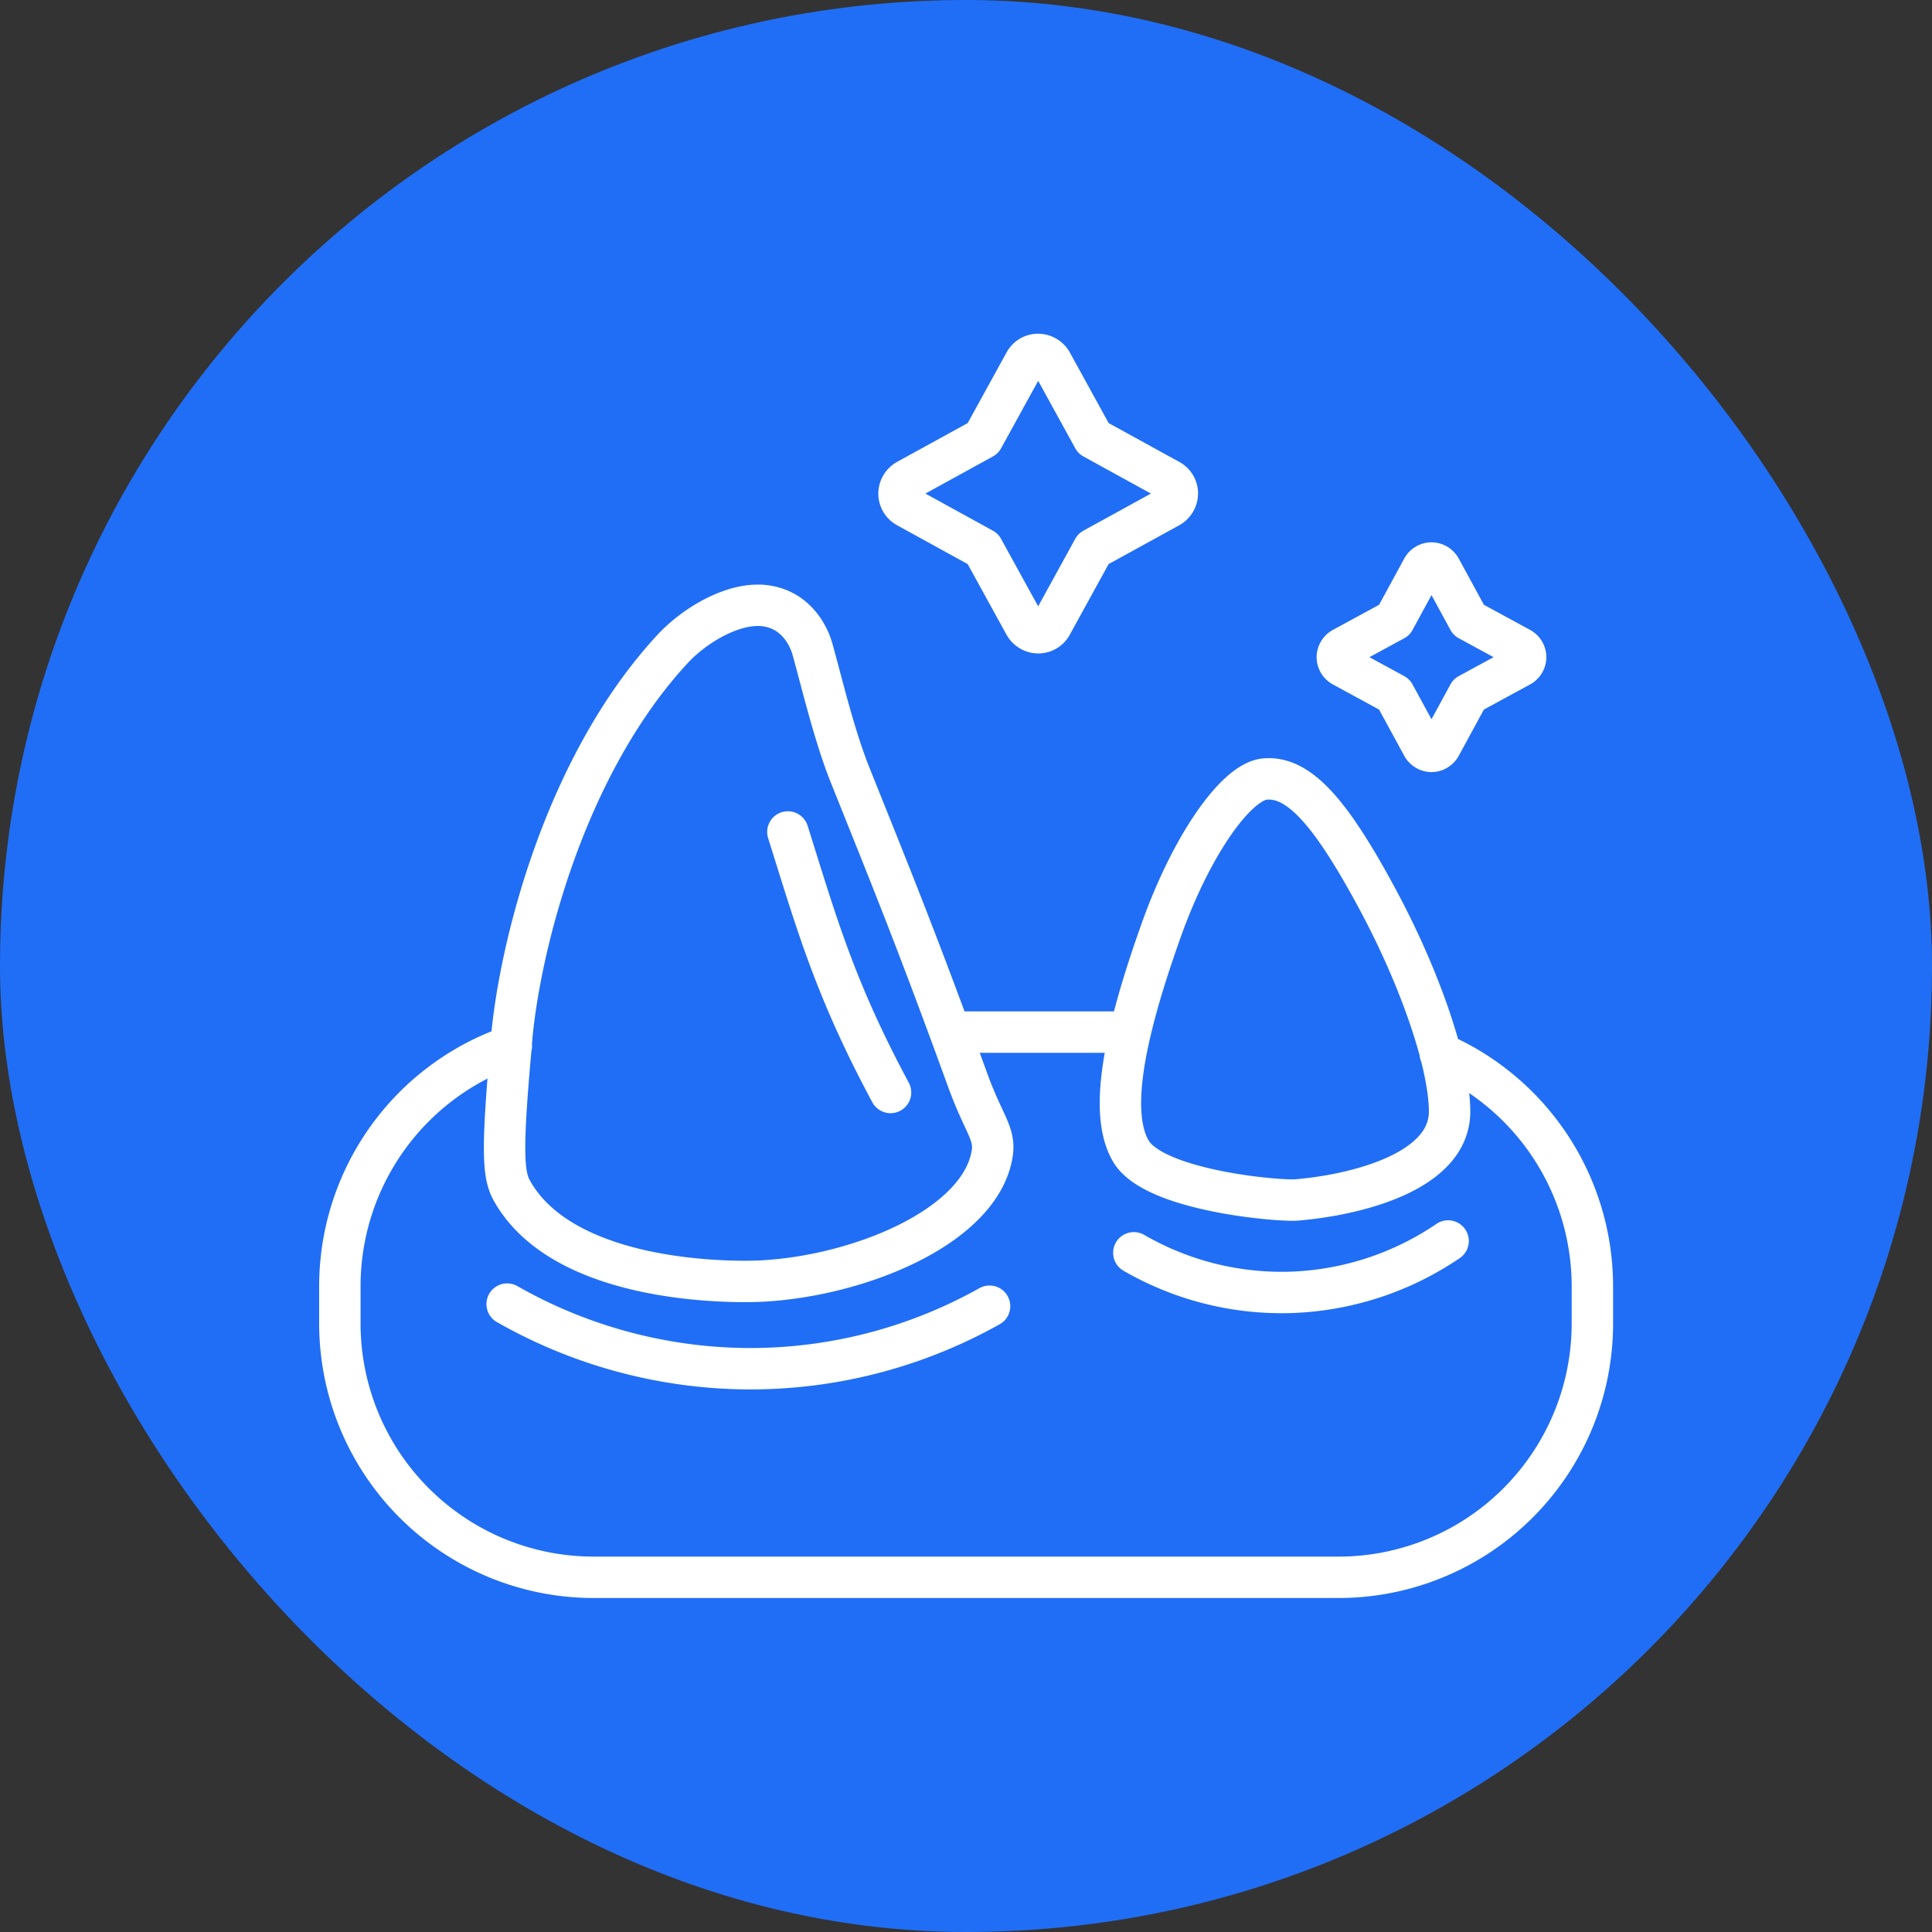 <?xml version="1.0" encoding="UTF-8"?> <svg xmlns="http://www.w3.org/2000/svg" width="56" height="56" fill="none" viewBox="0 0 56 56"><rect x="0" y="0" width="56" height="56" fill="#333333" stroke="none"/><rect width="56" height="56" fill="#206EF6" rx="28"></rect><path stroke="#fff" stroke-linecap="round" stroke-linejoin="round" stroke-width="1.2" d="M32.865 36.313a8.553 8.553 0 0 0 4.576 1.146 8.614 8.614 0 0 0 4.533-1.488M14.7 37.8a14.27 14.27 0 0 0 6.983 1.873 14.19 14.19 0 0 0 7-1.812m-5.846-13.746c.814 2.581 1.348 4.524 2.976 7.551m1.732-1.75h5.206m8.995.622a7.37 7.37 0 0 1 4.41 6.746v1.076a7.358 7.358 0 0 1-7.358 7.359H17.21a7.358 7.358 0 0 1-7.359-7.359v-1.076a7.364 7.364 0 0 1 4.97-6.965M26.294 14.7l2.196 1.208 1.208 2.196c.078.14.227.236.393.236a.44.44 0 0 0 .394-.236l1.207-2.196L33.89 14.7a.457.457 0 0 0 .236-.394.44.44 0 0 0-.236-.393l-2.197-1.208-1.207-2.196a.457.457 0 0 0-.394-.236.44.44 0 0 0-.393.236l-1.208 2.196-2.196 1.207a.457.457 0 0 0-.236.394.44.44 0 0 0 .236.394Zm12.626 4.611 1.496.814.814 1.496a.306.306 0 0 0 .263.158c.104 0 .21-.061.262-.158l.814-1.496 1.496-.814a.306.306 0 0 0 .157-.262.306.306 0 0 0-.157-.263l-1.496-.814-.814-1.496a.306.306 0 0 0-.263-.157.306.306 0 0 0-.262.157l-.814 1.497-1.496.813a.306.306 0 0 0-.157.263c0 .105.06.21.157.262ZM22.015 37.135c2.87-.131 6.422-1.584 6.746-3.71.088-.578-.253-.849-.709-2.109-.183-.498-.35-.962-.516-1.409-1.234-3.35-2.056-5.337-2.914-7.49-.454-1.146-.805-2.65-1.076-3.613-.131-.455-.534-1.164-1.417-1.252-.902-.087-2.021.587-2.652 1.278-3.106 3.369-4.4 8.575-4.646 11.253 0 .078-.017.148-.017.227-.271 3.01-.236 3.728.017 4.191 1.505 2.713 6.379 2.669 7.184 2.634Zm14.621-14.551c1.006-.114 1.943.971 3.29 3.474.893 1.662 1.505 3.246 1.829 4.48.175.682.262 1.25.262 1.68 0 1.793-2.835 2.432-4.436 2.563-.49.044-4.13-.262-4.803-1.417-.64-1.094-.22-3.308.866-6.361.884-2.503 2.178-4.323 3.001-4.42h-.009Z"></path></svg> 